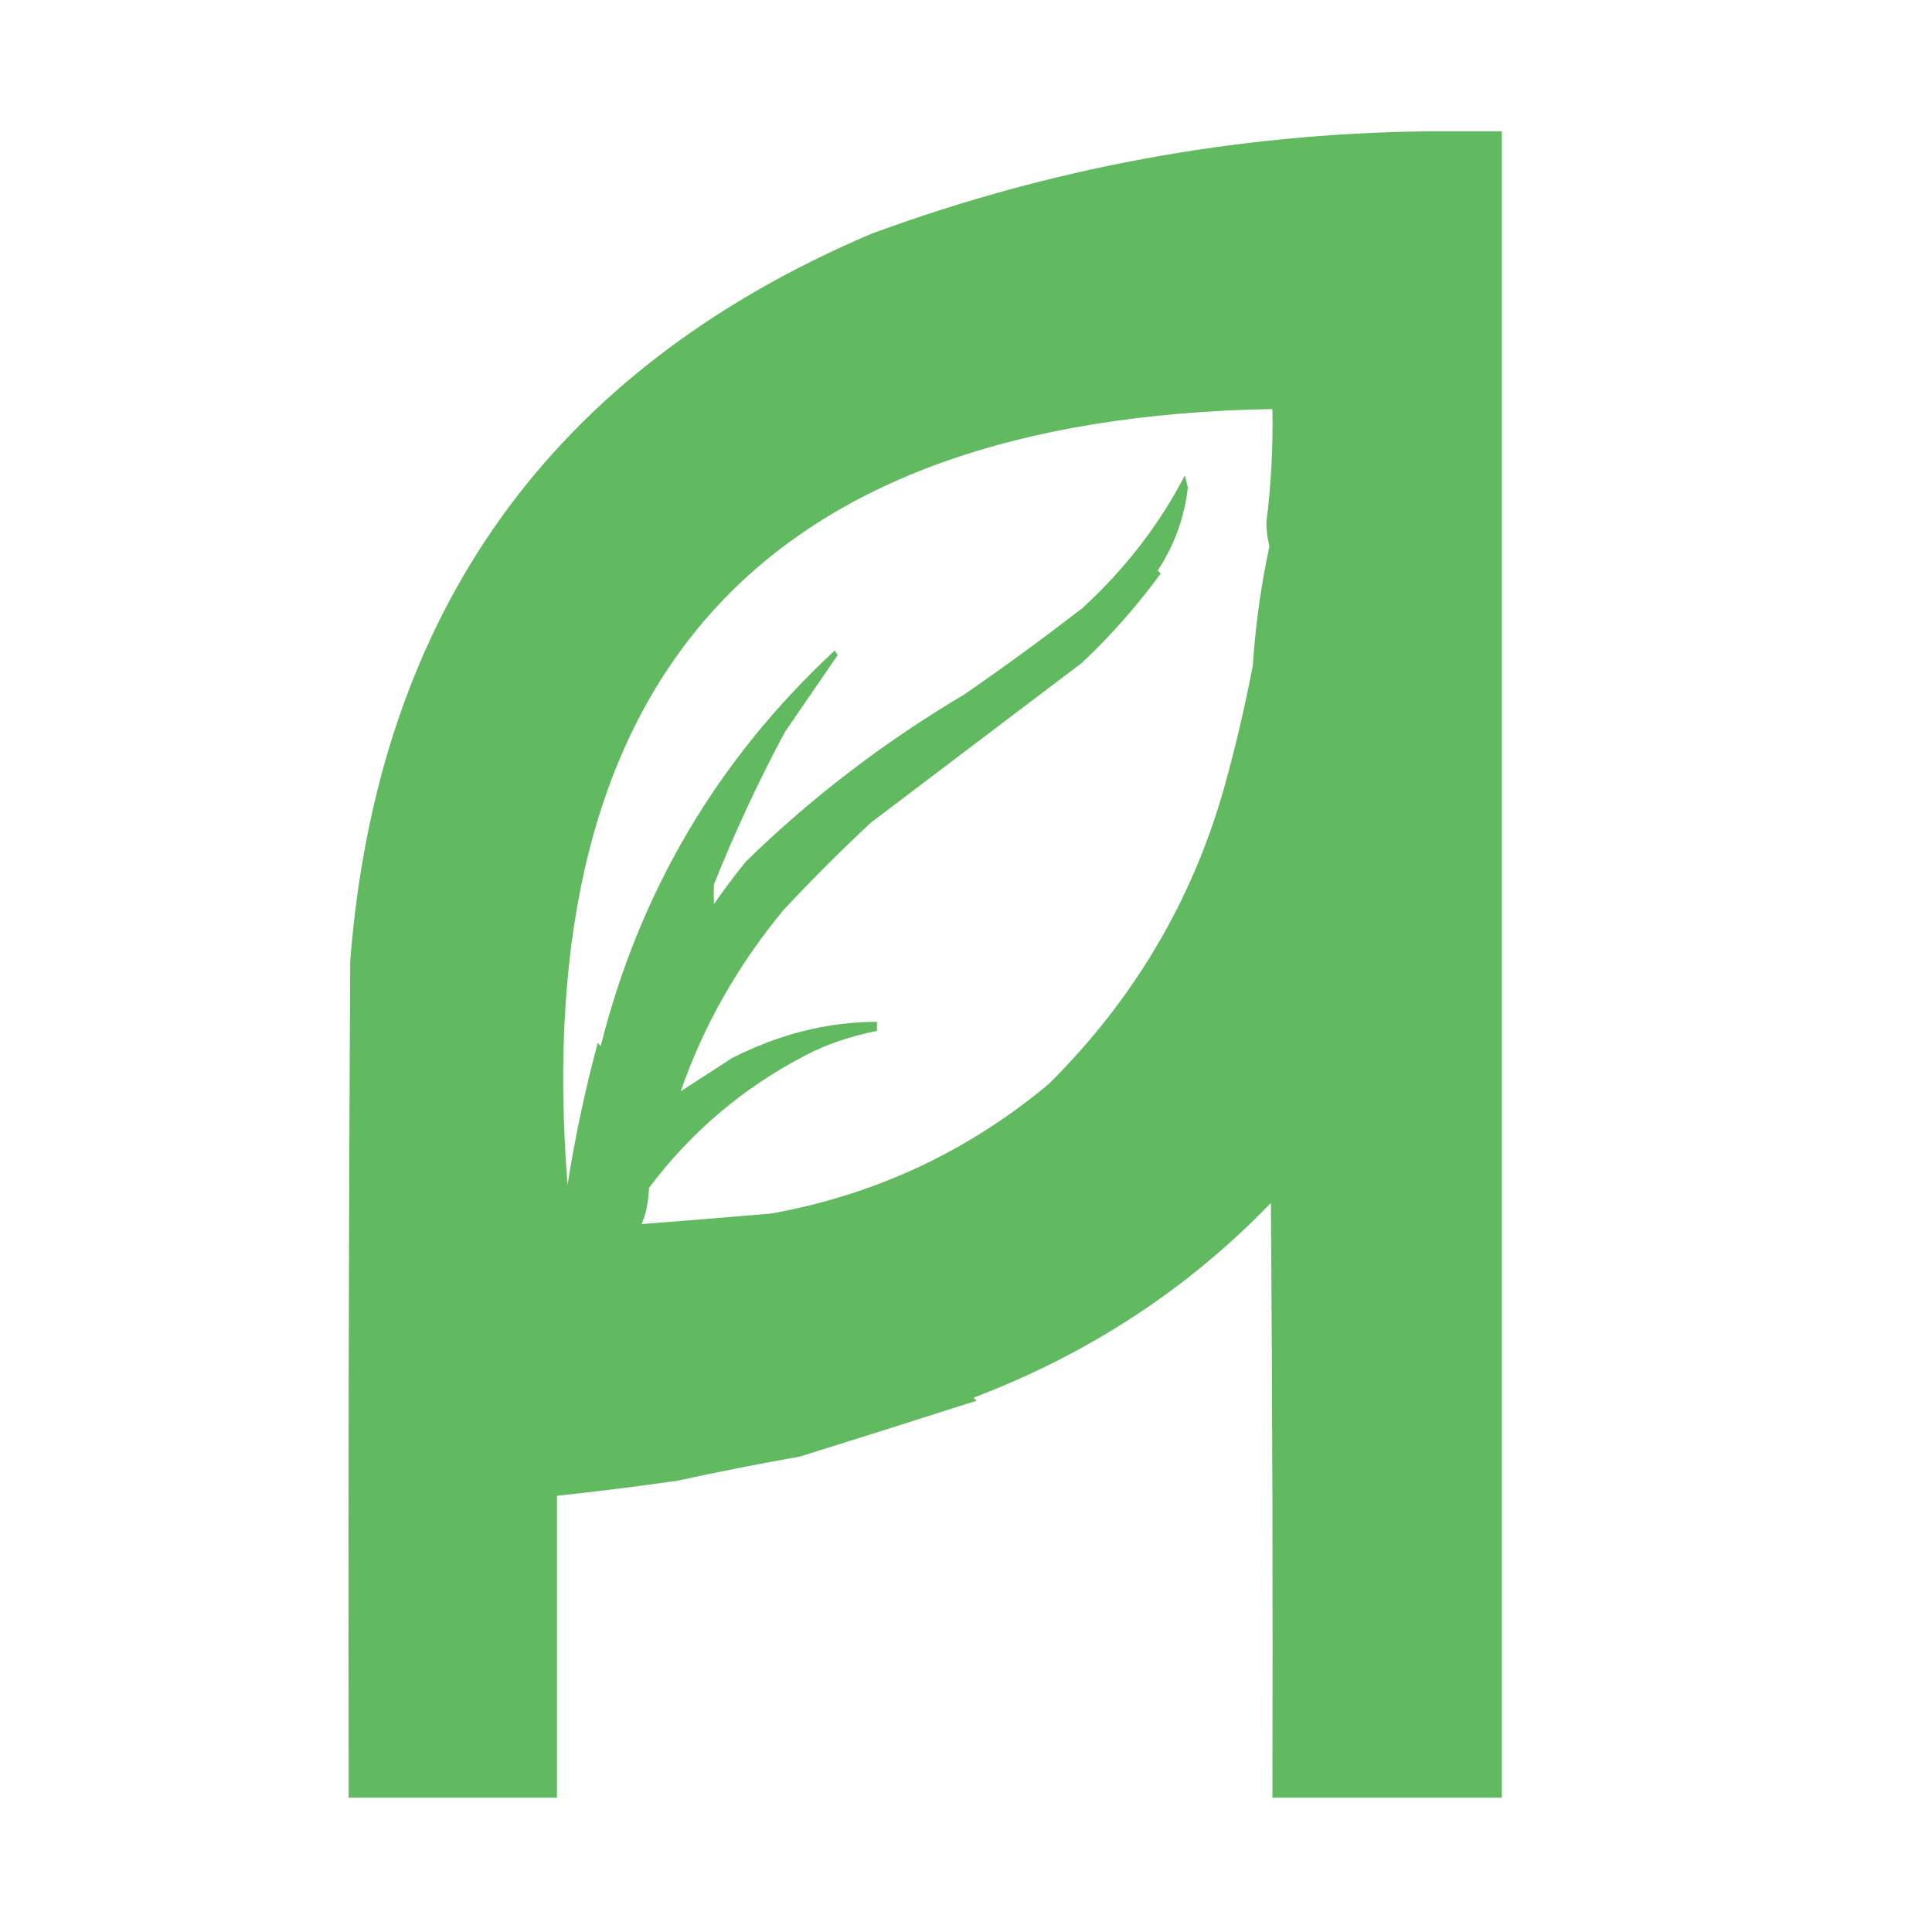 <?xml version="1.0" encoding="UTF-8"?>
<!DOCTYPE svg PUBLIC "-//W3C//DTD SVG 1.1//EN" "http://www.w3.org/Graphics/SVG/1.1/DTD/svg11.dtd">
<svg xmlns="http://www.w3.org/2000/svg" version="1.1" width="640px" height="640px" style="shape-rendering:geometricPrecision; text-rendering:geometricPrecision; image-rendering:optimizeQuality; fill-rule:evenodd; clip-rule:evenodd" xmlns:xlink="http://www.w3.org/1999/xlink">
<g><path style="opacity:0.963" fill="#5cb85b" d="M 472.5,43.5 C 480.833,43.5 489.167,43.5 497.5,43.5C 497.5,227.5 497.5,411.5 497.5,595.5C 472.167,595.5 446.833,595.5 421.5,595.5C 421.667,529.832 421.5,464.166 421,398.5C 393.492,427 360.659,448.5 322.5,463C 322.833,463.333 323.167,463.667 323.5,464C 304.006,470.247 284.506,476.414 265,482.5C 251.427,484.9 237.927,487.567 224.5,490.5C 210.468,492.493 197.135,494.16 184.5,495.5C 184.5,528.833 184.5,562.167 184.5,595.5C 161.5,595.5 138.5,595.5 115.5,595.5C 115.333,503.166 115.5,410.833 116,318.5C 125.036,202.973 182.536,122.64 288.5,77.5C 347.748,55.648 409.081,44.314 472.5,43.5 Z M 225.5,361.5 C 233.026,339.823 244.359,319.823 259.5,301.5C 268.806,291.527 278.473,281.86 288.5,272.5C 311.833,254.833 335.167,237.167 358.5,219.5C 368.104,210.402 376.771,200.568 384.5,190C 384.167,189.667 383.833,189.333 383.5,189C 389.006,180.677 392.339,171.51 393.5,161.5C 393.167,160.167 392.833,158.833 392.5,157.5C 384.039,173.801 372.706,188.468 358.5,201.5C 345.275,211.686 332.275,221.186 319.5,230C 292.679,245.92 268.512,264.42 247,285.5C 243.339,290.001 239.839,294.668 236.5,299.5C 236.413,297.297 236.413,295.13 236.5,293C 243.361,275.775 251.194,258.942 260,242.5C 265.818,234.01 271.652,225.51 277.5,217C 277.167,216.5 276.833,216 276.5,215.5C 237.777,251.453 211.944,295.12 199,346.5C 198.667,346.167 198.333,345.833 198,345.5C 193.835,360.992 190.501,376.658 188,392.5C 174.812,224.186 252.646,138.519 421.5,135.5C 421.744,148.053 421.077,160.553 419.5,173C 419.525,175.755 419.859,178.422 420.5,181C 417.73,193.892 415.897,207.058 415,220.5C 412.384,234.177 409.217,247.677 405.5,261C 394.933,298.374 375.6,331.041 347.5,359C 320.67,381.435 290.003,395.768 255.5,402C 241.053,403.23 226.719,404.396 212.5,405.5C 213.955,402.393 214.788,398.393 215,393.5C 228.926,374.915 246.26,360.248 267,349.5C 273.807,345.947 281.641,343.28 290.5,341.5C 290.5,340.5 290.5,339.5 290.5,338.5C 274.224,338.513 258.224,342.513 242.5,350.5C 236.813,354.197 231.146,357.864 225.5,361.5 Z"/></g>
</svg>
